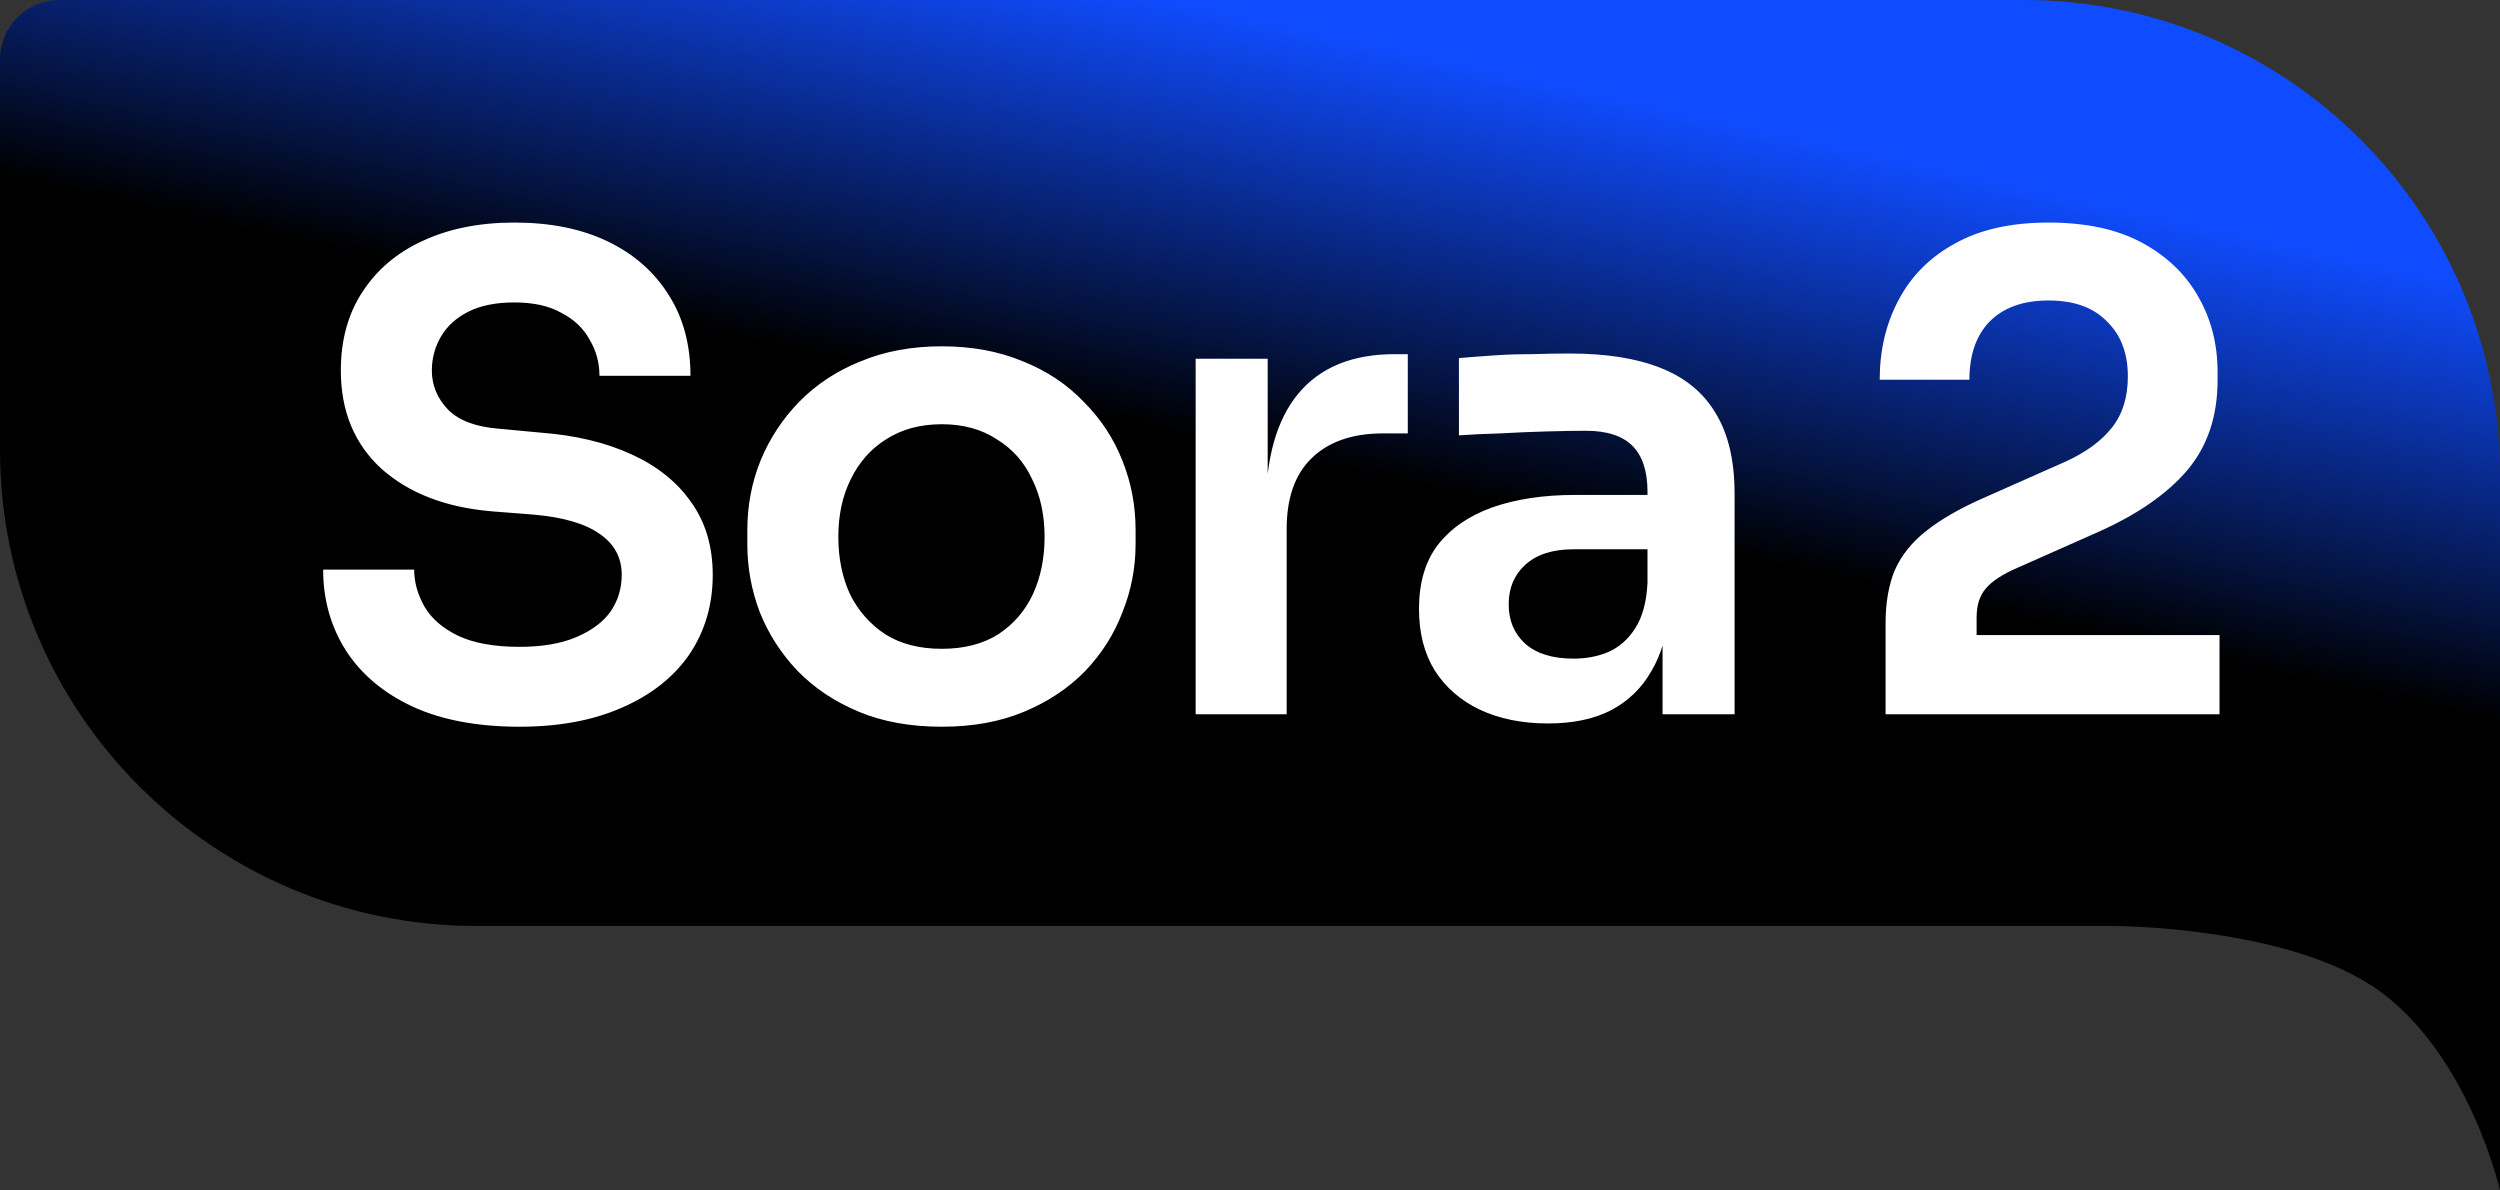 <svg width="42" height="20" viewBox="0 0 42 20" fill="none" xmlns="http://www.w3.org/2000/svg">
<rect x="0" y="0" width="42" height="20" fill="#333333" stroke="none"/>
<path d="M0 1C0 0.448 0.448 0 1 0L34 0C38.418 0 42 3.582 42 8C42 12.13 42 16.38 42 20C42 20 41.5 17.778 40 16.667C38.5 15.556 35.5 15.556 35.5 15.556H8C3.582 15.556 0 11.974 0 7.556V1Z" fill="url(#paint0_linear_2218_4520)"/>
<path d="M8.729 12.209C8.018 12.209 7.416 12.095 6.925 11.868C6.441 11.641 6.071 11.329 5.814 10.933C5.557 10.53 5.429 10.075 5.429 9.569H6.958C6.958 9.782 7.017 9.991 7.134 10.196C7.251 10.394 7.438 10.555 7.695 10.68C7.959 10.805 8.304 10.867 8.729 10.867C9.11 10.867 9.429 10.812 9.686 10.702C9.943 10.592 10.133 10.449 10.258 10.273C10.383 10.09 10.445 9.884 10.445 9.657C10.445 9.371 10.324 9.144 10.082 8.975C9.84 8.799 9.466 8.689 8.96 8.645L8.256 8.59C7.486 8.524 6.87 8.286 6.408 7.875C5.953 7.457 5.726 6.907 5.726 6.225C5.726 5.712 5.847 5.272 6.089 4.905C6.331 4.531 6.668 4.245 7.101 4.047C7.541 3.842 8.054 3.739 8.641 3.739C9.25 3.739 9.774 3.845 10.214 4.058C10.654 4.271 10.995 4.571 11.237 4.96C11.479 5.341 11.6 5.792 11.6 6.313H10.071C10.071 6.093 10.016 5.891 9.906 5.708C9.803 5.517 9.646 5.367 9.433 5.257C9.228 5.14 8.964 5.081 8.641 5.081C8.333 5.081 8.076 5.132 7.871 5.235C7.666 5.338 7.512 5.477 7.409 5.653C7.306 5.829 7.255 6.02 7.255 6.225C7.255 6.474 7.347 6.694 7.53 6.885C7.713 7.068 8.003 7.175 8.399 7.204L9.103 7.27C9.675 7.314 10.177 7.435 10.61 7.633C11.043 7.831 11.376 8.099 11.611 8.436C11.853 8.773 11.974 9.18 11.974 9.657C11.974 10.163 11.842 10.61 11.578 10.999C11.314 11.38 10.936 11.677 10.445 11.89C9.961 12.103 9.389 12.209 8.729 12.209ZM15.822 12.209C15.294 12.209 14.828 12.125 14.425 11.956C14.022 11.787 13.681 11.56 13.402 11.274C13.123 10.981 12.911 10.651 12.764 10.284C12.625 9.917 12.555 9.536 12.555 9.14V8.909C12.555 8.498 12.628 8.11 12.775 7.743C12.929 7.369 13.145 7.039 13.424 6.753C13.71 6.46 14.055 6.232 14.458 6.071C14.861 5.902 15.316 5.818 15.822 5.818C16.328 5.818 16.783 5.902 17.186 6.071C17.589 6.232 17.93 6.46 18.209 6.753C18.495 7.039 18.711 7.369 18.858 7.743C19.005 8.11 19.078 8.498 19.078 8.909V9.14C19.078 9.536 19.005 9.917 18.858 10.284C18.719 10.651 18.51 10.981 18.231 11.274C17.952 11.56 17.611 11.787 17.208 11.956C16.805 12.125 16.343 12.209 15.822 12.209ZM15.822 10.9C16.196 10.9 16.511 10.819 16.768 10.658C17.025 10.489 17.219 10.266 17.351 9.987C17.483 9.701 17.549 9.378 17.549 9.019C17.549 8.652 17.479 8.33 17.34 8.051C17.208 7.765 17.01 7.541 16.746 7.38C16.489 7.211 16.181 7.127 15.822 7.127C15.463 7.127 15.151 7.211 14.887 7.38C14.63 7.541 14.432 7.765 14.293 8.051C14.154 8.33 14.084 8.652 14.084 9.019C14.084 9.378 14.15 9.701 14.282 9.987C14.421 10.266 14.619 10.489 14.876 10.658C15.133 10.819 15.448 10.9 15.822 10.9ZM20.087 12V6.027H21.297V8.557H21.264C21.264 7.699 21.447 7.05 21.814 6.61C22.181 6.17 22.72 5.95 23.431 5.95H23.651V7.281H23.233C22.72 7.281 22.32 7.42 22.034 7.699C21.755 7.97 21.616 8.366 21.616 8.887V12H20.087ZM27.931 12V10.229H27.678V8.26C27.678 7.915 27.593 7.659 27.425 7.49C27.256 7.321 26.996 7.237 26.644 7.237C26.46 7.237 26.24 7.241 25.984 7.248C25.727 7.255 25.467 7.266 25.203 7.281C24.946 7.288 24.715 7.299 24.51 7.314V6.016C24.678 6.001 24.869 5.987 25.082 5.972C25.294 5.957 25.511 5.95 25.731 5.95C25.958 5.943 26.171 5.939 26.369 5.939C26.985 5.939 27.494 6.02 27.898 6.181C28.308 6.342 28.616 6.595 28.822 6.94C29.034 7.285 29.141 7.736 29.141 8.293V12H27.931ZM26.006 12.154C25.573 12.154 25.192 12.077 24.862 11.923C24.539 11.769 24.286 11.549 24.103 11.263C23.927 10.977 23.839 10.632 23.839 10.229C23.839 9.789 23.945 9.43 24.158 9.151C24.378 8.872 24.682 8.663 25.071 8.524C25.467 8.385 25.929 8.315 26.457 8.315H27.843V9.228H26.435C26.083 9.228 25.811 9.316 25.621 9.492C25.437 9.661 25.346 9.881 25.346 10.152C25.346 10.423 25.437 10.643 25.621 10.812C25.811 10.981 26.083 11.065 26.435 11.065C26.647 11.065 26.842 11.028 27.018 10.955C27.201 10.874 27.351 10.742 27.469 10.559C27.593 10.368 27.663 10.112 27.678 9.789L28.052 10.218C28.015 10.636 27.912 10.988 27.744 11.274C27.582 11.56 27.355 11.78 27.062 11.934C26.776 12.081 26.424 12.154 26.006 12.154ZM31.678 12V10.46C31.678 10.123 31.73 9.829 31.832 9.58C31.942 9.331 32.118 9.111 32.36 8.92C32.61 8.722 32.936 8.535 33.339 8.359L34.703 7.754C35.041 7.6 35.297 7.413 35.473 7.193C35.657 6.966 35.748 6.676 35.748 6.324C35.748 5.935 35.631 5.627 35.396 5.4C35.169 5.165 34.843 5.048 34.417 5.048C33.992 5.048 33.662 5.165 33.427 5.4C33.2 5.635 33.086 5.961 33.086 6.379H31.579C31.579 5.88 31.686 5.433 31.898 5.037C32.111 4.634 32.426 4.318 32.844 4.091C33.262 3.856 33.787 3.739 34.417 3.739C35.048 3.739 35.572 3.853 35.99 4.08C36.408 4.307 36.724 4.612 36.936 4.993C37.149 5.367 37.255 5.785 37.255 6.247V6.39C37.255 6.991 37.087 7.494 36.749 7.897C36.412 8.293 35.917 8.638 35.264 8.931L33.9 9.536C33.644 9.646 33.464 9.763 33.361 9.888C33.259 10.005 33.207 10.167 33.207 10.372V11.076L32.833 10.669H37.288V12H31.678Z" fill="white"/>
<defs>
<linearGradient id="paint0_linear_2218_4520" x1="24.5" y1="2.56365e-07" x2="21" y2="16" gradientUnits="userSpaceOnUse">
<stop offset="0.061" stop-color="#104CFF"/>
<stop offset="0.496"/>
</linearGradient>
</defs>
</svg>
